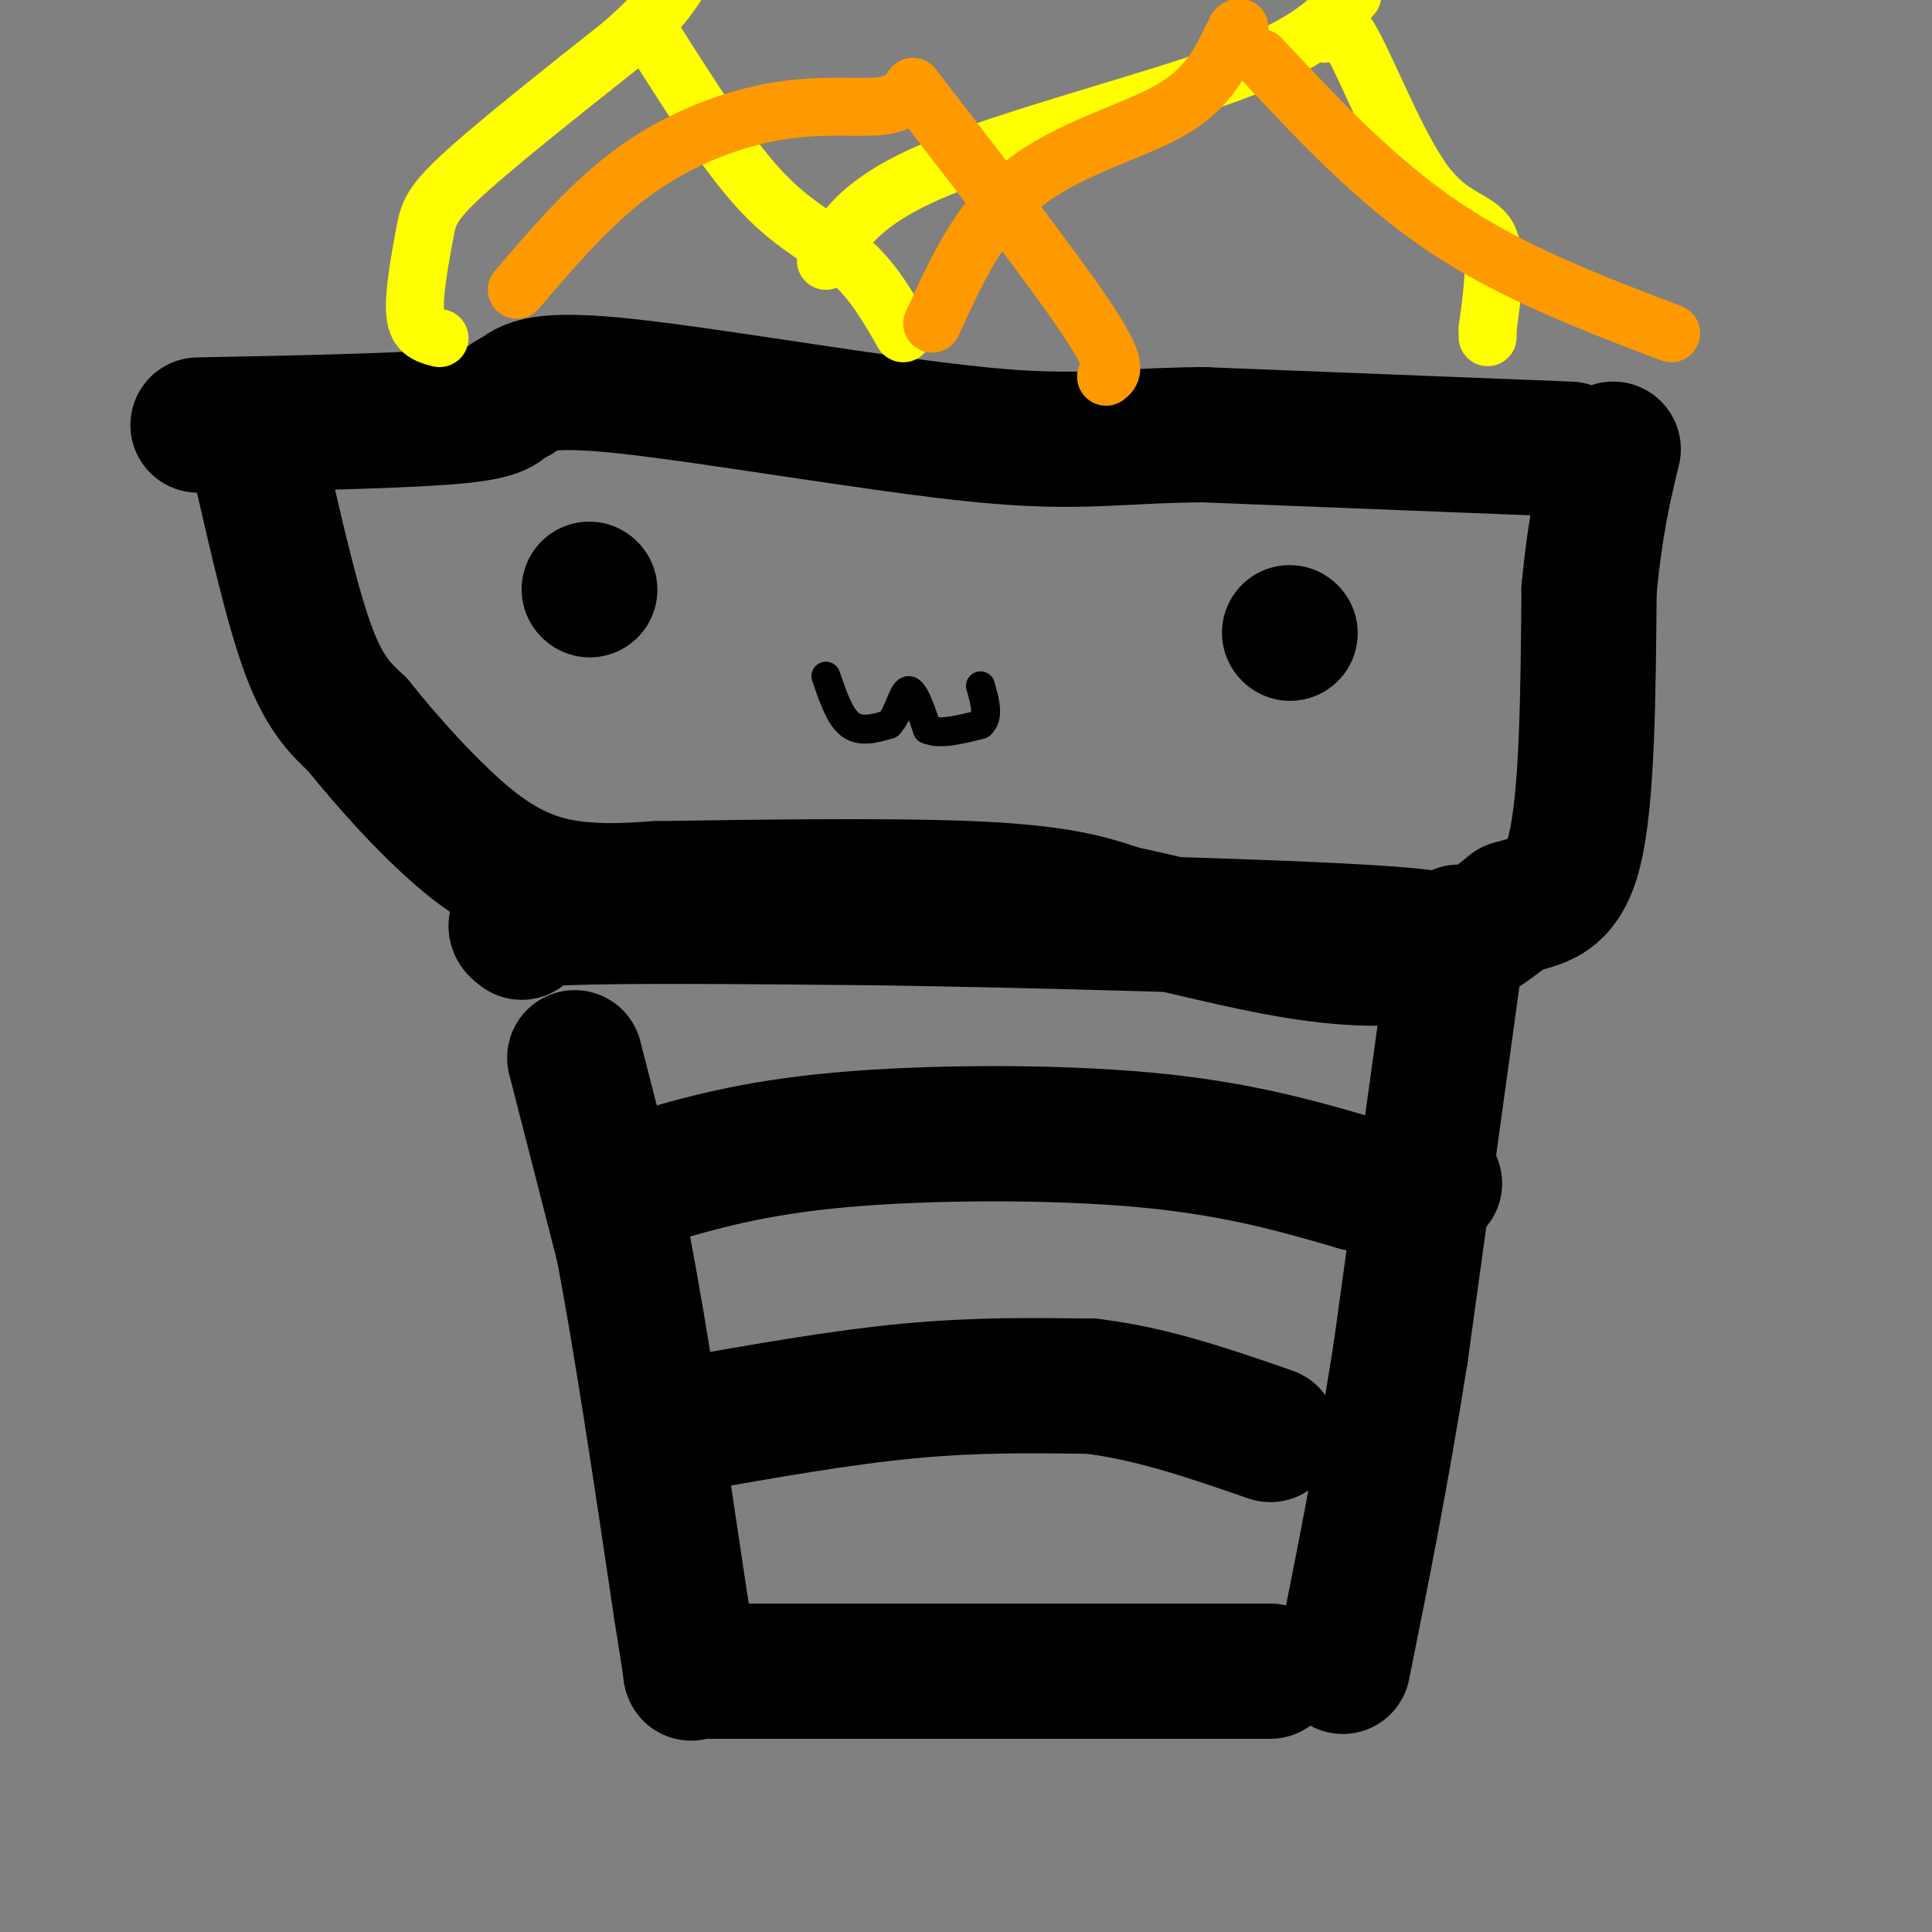 <svg viewBox='0 0 400 400' version='1.1' xmlns='http://www.w3.org/2000/svg' xmlns:xlink='http://www.w3.org/1999/xlink'><rect x="0" y="0" width="400" height="400" fill="#808080" stroke="none"/><g fill='none' stroke='#000000' stroke-width='28' stroke-linecap='round' stroke-linejoin='round'><path d='M119,219c0.000,0.000 10.000,39.000 10,39'/><path d='M129,258c3.667,19.000 7.833,47.000 12,75'/><path d='M141,333c2.333,14.667 2.167,13.833 2,13'/><path d='M143,346c0.000,0.000 104.000,0.000 104,0'/><path d='M247,346c19.667,0.000 16.833,0.000 14,0'/><path d='M302,193c0.000,0.000 -12.000,87.000 -12,87'/><path d='M290,280c-4.000,25.333 -8.000,45.167 -12,65'/><path d='M108,193c-1.667,-1.250 -3.333,-2.500 9,-3c12.333,-0.500 38.667,-0.250 65,0'/><path d='M182,190c31.622,0.489 78.178,1.711 100,3c21.822,1.289 18.911,2.644 16,4'/><path d='M298,197c2.667,0.667 1.333,0.333 0,0'/><path d='M134,244c10.867,-3.178 21.733,-6.356 40,-8c18.267,-1.644 43.933,-1.756 63,0c19.067,1.756 31.533,5.378 44,9'/><path d='M281,245c10.000,1.500 13.000,0.750 16,0'/><path d='M142,295c16.000,-2.833 32.000,-5.667 46,-7c14.000,-1.333 26.000,-1.167 38,-1'/><path d='M226,287c12.500,1.500 24.750,5.750 37,10'/><path d='M54,97c3.333,14.583 6.667,29.167 10,38c3.333,8.833 6.667,11.917 10,15'/><path d='M74,150c5.929,7.440 15.750,18.542 24,25c8.250,6.458 14.929,8.274 21,9c6.071,0.726 11.536,0.363 17,0'/><path d='M136,184c15.711,-0.222 46.489,-0.778 65,0c18.511,0.778 24.756,2.889 31,5'/><path d='M232,189c11.690,2.476 25.417,6.167 37,8c11.583,1.833 21.024,1.810 28,0c6.976,-1.810 11.488,-5.405 16,-9'/><path d='M313,188c5.244,-1.667 10.356,-1.333 13,-12c2.644,-10.667 2.822,-32.333 3,-54'/><path d='M329,122c1.333,-13.833 3.167,-21.417 5,-29'/><path d='M325,93c0.000,0.000 -76.000,-3.000 -76,-3'/><path d='M249,90c-18.095,0.155 -25.333,2.042 -46,0c-20.667,-2.042 -54.762,-8.012 -73,-10c-18.238,-1.988 -20.619,0.006 -23,2'/><path d='M107,82c-3.578,1.111 -1.022,2.889 -11,4c-9.978,1.111 -32.489,1.556 -55,2'/><path d='M122,122c0.000,0.000 0.100,0.100 0.1,0.1'/><path d='M267,131c0.000,0.000 0.100,0.100 0.1,0.1'/></g>
<g fill='none' stroke='#000000' stroke-width='6' stroke-linecap='round' stroke-linejoin='round'><path d='M171,140c1.417,4.167 2.833,8.333 5,10c2.167,1.667 5.083,0.833 8,0'/><path d='M184,150c1.956,-1.911 2.844,-6.689 4,-7c1.156,-0.311 2.578,3.844 4,8'/><path d='M192,151c2.500,1.167 6.750,0.083 11,-1'/><path d='M203,150c1.833,-1.500 0.917,-4.750 0,-8'/></g>
<g fill='none' stroke='#ffff00' stroke-width='12' stroke-linecap='round' stroke-linejoin='round'><path d='M91,70c-1.528,-0.394 -3.056,-0.788 -4,-2c-0.944,-1.212 -1.305,-3.242 -1,-7c0.305,-3.758 1.274,-9.242 2,-13c0.726,-3.758 1.207,-5.788 8,-12c6.793,-6.212 19.896,-16.606 33,-27'/><path d='M129,9c7.333,-6.500 9.167,-9.250 11,-12'/><path d='M136,9c7.533,11.867 15.067,23.733 22,31c6.933,7.267 13.267,9.933 18,14c4.733,4.067 7.867,9.533 11,15'/><path d='M171,54c3.489,-6.156 6.978,-12.311 23,-19c16.022,-6.689 44.578,-13.911 61,-20c16.422,-6.089 20.711,-11.044 25,-16'/><path d='M274,7c1.226,-2.220 2.452,-4.440 6,2c3.548,6.440 9.417,21.542 15,29c5.583,7.458 10.881,7.274 13,11c2.119,3.726 1.060,11.363 0,19'/><path d='M308,68c0.000,3.167 0.000,1.583 0,0'/></g>
<g fill='none' stroke='#ff9900' stroke-width='12' stroke-linecap='round' stroke-linejoin='round'><path d='M107,60c7.869,-9.214 15.738,-18.429 25,-25c9.262,-6.571 19.917,-10.500 29,-12c9.083,-1.500 16.595,-0.571 21,-1c4.405,-0.429 5.702,-2.214 7,-4'/><path d='M189,18c14.667,19.000 29.333,38.000 36,48c6.667,10.000 5.333,11.000 4,12'/><path d='M193,67c4.978,-10.911 9.956,-21.822 19,-29c9.044,-7.178 22.156,-10.622 30,-15c7.844,-4.378 10.422,-9.689 13,-15'/><path d='M255,8c2.333,-2.833 1.667,-2.417 1,-2'/><path d='M261,12c11.917,12.750 23.833,25.500 38,35c14.167,9.500 30.583,15.750 47,22'/></g>
</svg>